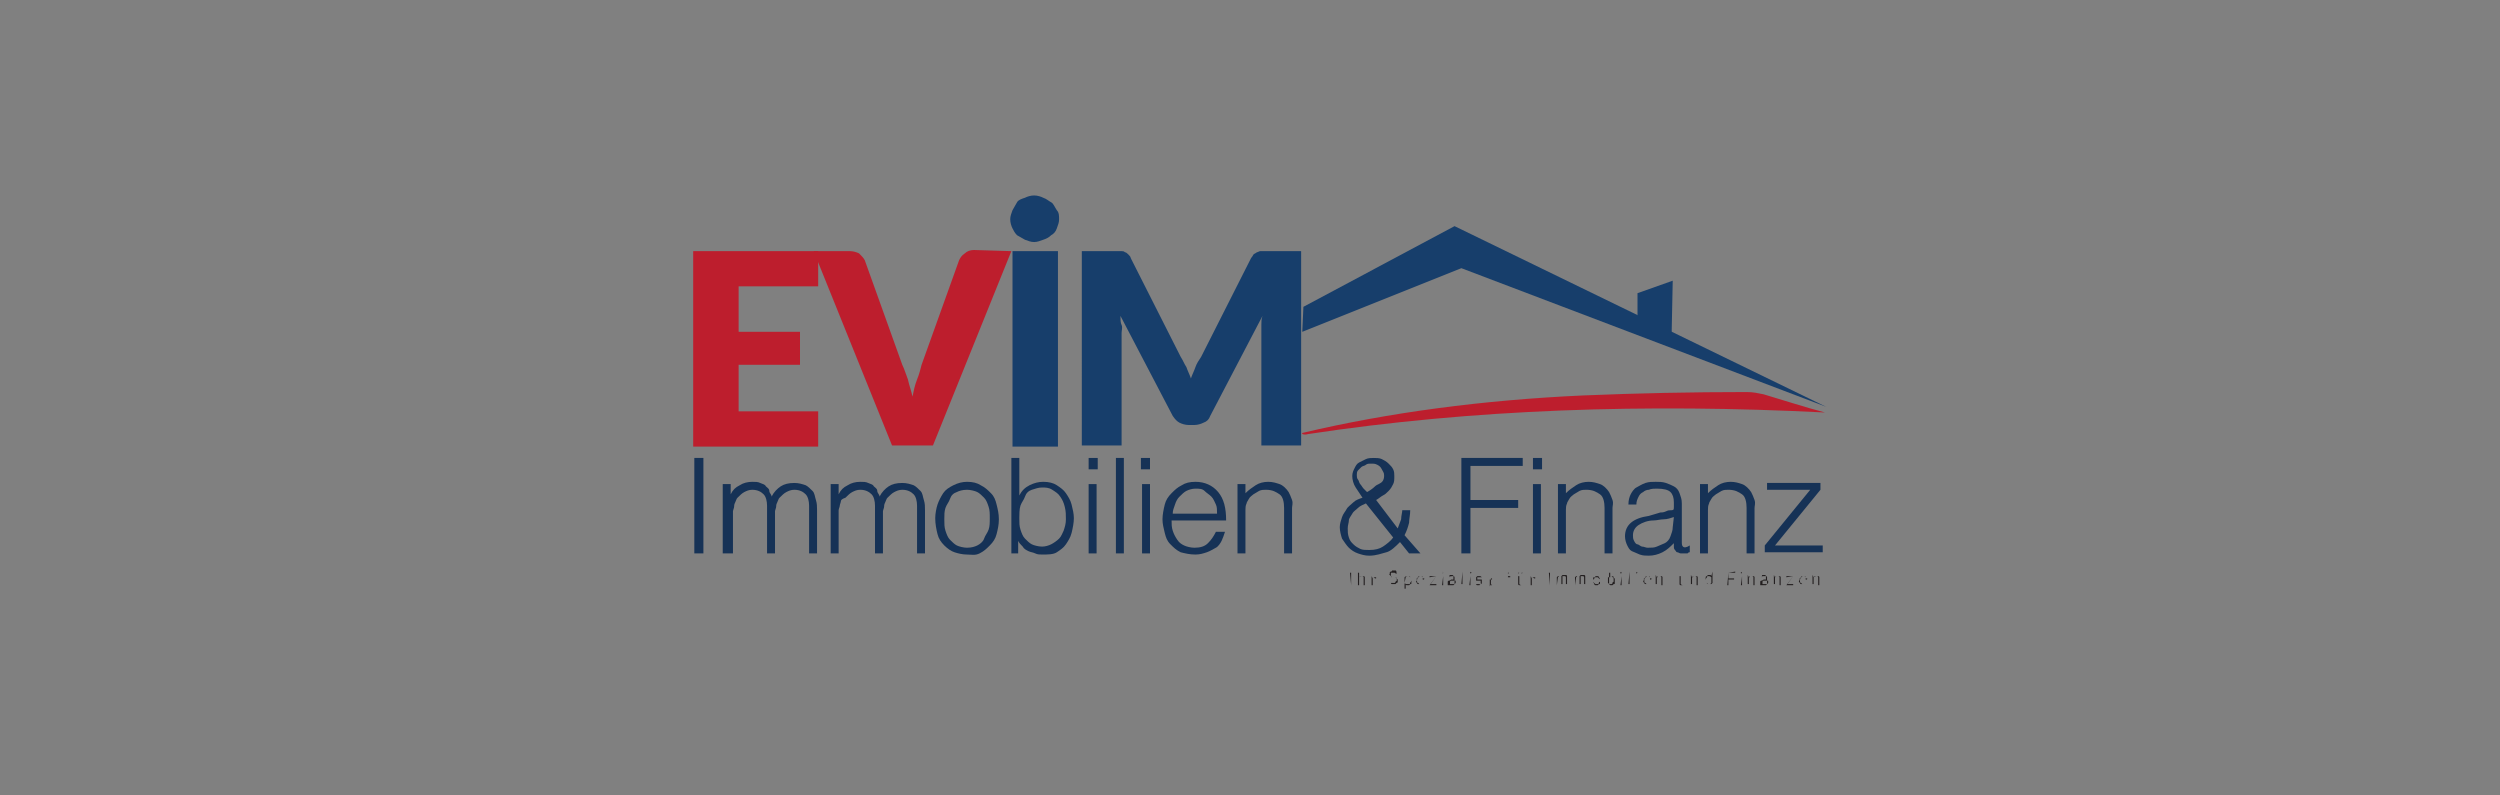 <svg xmlns="http://www.w3.org/2000/svg" xmlns:xlink="http://www.w3.org/1999/xlink" id="katman_1" x="0px" y="0px" width="220px" height="70px" viewBox="0 0 220 70" style="enable-background:new 0 0 220 70;" xml:space="preserve"><rect x="0" y="0" width="220" height="70" fill="#808080" stroke="none"/><style type="text/css">	.st0{fill:#FFFFFF;}	.st1{fill:#163256;}	.st2{fill:#BD1E2D;}	.st3{fill:#173E6B;}	.st4{fill:#231F20;}	.st5{fill-rule:evenodd;clip-rule:evenodd;fill:#BD1E2D;}</style><path class="st0" d="M-6-52"></path><g>	<g>		<path class="st1" d="M61.1,48.7v-8.4h0.8v8.4C61.9,48.7,61.1,48.7,61.1,48.7z"></path>		<path class="st1" d="M64.3,48.7h-0.7v-6.1h0.7v0.9l0,0c0.2-0.4,0.4-0.6,0.8-0.8c0.3-0.2,0.7-0.3,1.1-0.3c0.3,0,0.5,0,0.7,0.1   s0.4,0.1,0.5,0.3c0.1,0.1,0.3,0.2,0.3,0.4s0.2,0.3,0.2,0.5c0.2-0.4,0.5-0.7,0.8-0.9s0.7-0.3,1.2-0.3c0.4,0,0.7,0.1,1,0.2   c0.2,0.1,0.4,0.3,0.6,0.5s0.2,0.5,0.3,0.8s0.1,0.6,0.1,0.9v3.8h-0.7v-4.2c0-0.4-0.1-0.8-0.3-1s-0.5-0.4-1-0.4   c-0.3,0-0.5,0.1-0.7,0.2c-0.2,0.1-0.4,0.3-0.6,0.5c-0.1,0.1-0.1,0.2-0.2,0.4s-0.1,0.3-0.1,0.4s-0.1,0.3-0.1,0.4s0,0.3,0,0.4v3.3   h-0.7v-4.2c0-0.4-0.1-0.8-0.3-1s-0.5-0.4-1-0.4c-0.3,0-0.5,0.1-0.7,0.2c-0.2,0.1-0.4,0.3-0.6,0.5c-0.1,0.1-0.1,0.2-0.2,0.4   s-0.1,0.3-0.1,0.4s-0.1,0.3-0.1,0.4s0,0.3,0,0.4v3.3H64.3z"></path>		<path class="st1" d="M73.8,48.7h-0.7v-6.1h0.7v0.9l0,0c0.2-0.4,0.4-0.6,0.8-0.8c0.3-0.2,0.7-0.3,1.1-0.3c0.3,0,0.5,0,0.7,0.1   s0.4,0.1,0.5,0.3c0.1,0.1,0.3,0.2,0.3,0.4s0.2,0.3,0.2,0.5c0.2-0.4,0.5-0.7,0.8-0.9s0.7-0.3,1.2-0.3c0.4,0,0.7,0.1,1,0.2   c0.2,0.1,0.4,0.3,0.6,0.5s0.2,0.5,0.3,0.8s0.1,0.6,0.1,0.9v3.8h-0.7v-4.2c0-0.4-0.1-0.8-0.3-1s-0.5-0.4-1-0.4   c-0.3,0-0.5,0.1-0.7,0.2c-0.2,0.1-0.4,0.3-0.6,0.5C78,43.9,78,44,77.9,44.2s-0.1,0.3-0.1,0.4s-0.1,0.3-0.1,0.4s0,0.3,0,0.4v3.3H77   v-4.2c0-0.4-0.1-0.8-0.3-1s-0.5-0.4-1-0.4c-0.3,0-0.5,0.1-0.7,0.2c-0.2,0.1-0.4,0.3-0.6,0.5C74.1,43.9,74,44,74,44.1   s-0.1,0.3-0.1,0.4s-0.1,0.3-0.1,0.4s0,0.3,0,0.4V48.7z"></path>		<path class="st1" d="M85.1,48.8c-0.4,0-0.8-0.1-1.1-0.2c-0.3-0.1-0.6-0.3-0.9-0.6s-0.5-0.6-0.6-1s-0.2-0.9-0.2-1.4   c0-0.4,0.1-0.9,0.2-1.2s0.3-0.7,0.5-1s0.5-0.5,0.9-0.7s0.8-0.3,1.2-0.3c0.5,0,0.9,0.1,1.2,0.3c0.4,0.2,0.6,0.4,0.9,0.7   s0.4,0.6,0.5,1s0.2,0.8,0.2,1.3s-0.1,0.9-0.2,1.3s-0.3,0.7-0.6,1s-0.5,0.5-0.9,0.7S85.5,48.8,85.1,48.8z M87.1,45.6   c0-0.4,0-0.7-0.1-1s-0.2-0.6-0.4-0.8s-0.4-0.4-0.6-0.5s-0.6-0.2-0.9-0.2c-0.4,0-0.7,0.1-0.9,0.2c-0.3,0.1-0.5,0.3-0.6,0.6   s-0.3,0.5-0.4,0.8s-0.1,0.6-0.1,1s0,0.7,0.1,1s0.2,0.6,0.4,0.8s0.4,0.4,0.6,0.5s0.6,0.2,0.9,0.2c0.4,0,0.7-0.1,0.9-0.2   s0.5-0.3,0.6-0.6s0.3-0.5,0.4-0.8S87.1,46,87.1,45.6z"></path>		<path class="st1" d="M89.7,48.7H89v-8.4h0.7v3.3c0.2-0.4,0.5-0.7,0.9-0.9s0.8-0.3,1.2-0.3c0.5,0,0.9,0.1,1.2,0.3   c0.3,0.2,0.6,0.4,0.8,0.7c0.2,0.3,0.4,0.6,0.5,1s0.2,0.8,0.2,1.2s-0.1,0.9-0.2,1.3s-0.3,0.7-0.5,1s-0.5,0.5-0.8,0.7   s-0.8,0.2-1.3,0.2c-0.2,0-0.4,0-0.6-0.1s-0.4-0.1-0.6-0.2c-0.2-0.1-0.4-0.2-0.5-0.4c-0.2-0.2-0.3-0.3-0.4-0.5l0,0v1.1H89.7z    M89.7,45.6c0,0.4,0,0.7,0.1,1s0.2,0.6,0.4,0.8c0.2,0.2,0.4,0.4,0.6,0.5s0.6,0.2,0.9,0.2s0.6-0.1,0.8-0.2s0.5-0.3,0.7-0.5   s0.3-0.5,0.4-0.7c0.1-0.3,0.2-0.6,0.2-1s0-0.7-0.1-1.1s-0.2-0.6-0.4-0.9s-0.4-0.4-0.7-0.6s-0.6-0.2-0.9-0.2s-0.6,0.1-0.9,0.2   s-0.5,0.3-0.6,0.6s-0.3,0.5-0.4,0.8S89.7,45.3,89.7,45.6z"></path>		<path class="st1" d="M95.8,41.3v-1h0.8v1H95.8z M95.8,48.7v-6.1h0.7v6.1H95.8z"></path>		<path class="st1" d="M98.2,48.7v-8.4h0.7v8.4C98.9,48.7,98.2,48.7,98.2,48.7z"></path>		<path class="st1" d="M100.4,41.3v-1h0.8v1H100.4z M100.5,48.7v-6.1h0.7v6.1H100.5z"></path>		<path class="st1" d="M103.1,45.8c0,0.3,0,0.6,0.1,0.9c0.1,0.3,0.2,0.5,0.4,0.8s0.4,0.4,0.6,0.5s0.6,0.2,0.9,0.2   c0.5,0,0.9-0.1,1.2-0.4s0.5-0.6,0.7-1h0.8c-0.1,0.3-0.2,0.6-0.3,0.8s-0.3,0.5-0.5,0.6s-0.5,0.3-0.8,0.4s-0.6,0.2-1,0.2   c-0.5,0-0.9-0.1-1.3-0.2c-0.4-0.2-0.6-0.4-0.9-0.7s-0.4-0.6-0.5-1s-0.2-0.8-0.2-1.2s0.1-0.9,0.2-1.3s0.3-0.7,0.6-1   s0.5-0.5,0.9-0.7c0.3-0.2,0.7-0.3,1.2-0.3c0.8,0,1.5,0.3,2,0.9c0.5,0.6,0.7,1.4,0.7,2.5H103.1z M107.1,45.2c0-0.3,0-0.6-0.1-0.8   s-0.2-0.5-0.4-0.7s-0.4-0.3-0.6-0.5s-0.5-0.2-0.8-0.2s-0.6,0.1-0.8,0.2c-0.2,0.1-0.4,0.3-0.6,0.5s-0.3,0.4-0.4,0.7   s-0.2,0.5-0.2,0.8H107.1z"></path>		<path class="st1" d="M109.6,48.7h-0.7v-6.1h0.7v0.8c0.3-0.3,0.6-0.5,0.9-0.7s0.7-0.3,1.1-0.3s0.7,0.1,1,0.2   c0.3,0.1,0.6,0.4,0.8,0.7c0.1,0.2,0.2,0.4,0.3,0.7s0,0.5,0,0.7v4H113v-4c0-0.5-0.1-1-0.4-1.2s-0.6-0.4-1.2-0.4   c-0.2,0-0.4,0-0.6,0.1s-0.3,0.2-0.5,0.3c-0.1,0.1-0.3,0.2-0.4,0.4s-0.2,0.3-0.2,0.4c-0.1,0.2-0.1,0.4-0.1,0.6s0,0.4,0,0.6   C109.6,45.5,109.6,48.7,109.6,48.7z"></path>		<path class="st1" d="M123,46.5c0.1-0.3,0.2-0.5,0.3-0.8c0-0.3,0.1-0.6,0.1-0.8h0.7c0,0.4-0.1,0.8-0.1,1.1   c-0.1,0.4-0.2,0.7-0.4,1.1l1.4,1.6h-1l-0.8-1c-0.4,0.4-0.8,0.8-1.2,0.9s-0.9,0.3-1.5,0.3c-0.4,0-0.7-0.1-1-0.2   c-0.3-0.1-0.6-0.3-0.8-0.5c-0.2-0.2-0.4-0.5-0.6-0.8c-0.1-0.3-0.2-0.7-0.2-1s0.1-0.6,0.2-0.9s0.3-0.5,0.4-0.7s0.4-0.4,0.6-0.6   s0.5-0.3,0.8-0.4c-0.2-0.3-0.4-0.6-0.6-0.9c-0.2-0.3-0.3-0.7-0.3-1s0.1-0.5,0.2-0.7s0.2-0.4,0.4-0.5c0.2-0.1,0.4-0.2,0.6-0.3   s0.5-0.1,0.7-0.1s0.5,0,0.7,0.1s0.4,0.2,0.6,0.4s0.3,0.3,0.4,0.5s0.1,0.4,0.1,0.6c0,0.3,0,0.5-0.1,0.7s-0.2,0.4-0.4,0.6   s-0.3,0.3-0.5,0.4s-0.4,0.3-0.6,0.4L123,46.5z M120.2,44.3c-0.2,0.1-0.5,0.2-0.7,0.4s-0.4,0.3-0.5,0.5s-0.3,0.4-0.3,0.6   s-0.1,0.4-0.1,0.7s0,0.5,0.1,0.8s0.2,0.4,0.4,0.6s0.4,0.3,0.6,0.4c0.2,0.1,0.5,0.1,0.8,0.1c0.5,0,0.9-0.1,1.2-0.3s0.7-0.5,0.9-0.8   L120.2,44.3z M121.7,42.3c0.1-0.2,0.1-0.3,0.1-0.5s-0.1-0.3-0.2-0.5s-0.2-0.3-0.4-0.4s-0.3-0.1-0.6-0.1c-0.1,0-0.3,0-0.4,0.1   s-0.3,0.1-0.4,0.2s-0.2,0.2-0.3,0.3c-0.1,0.1-0.1,0.3-0.1,0.4c0,0.1,0,0.3,0.1,0.4c0.1,0.1,0.1,0.3,0.2,0.4   c0.1,0.1,0.2,0.3,0.3,0.4s0.2,0.2,0.3,0.3c0.2-0.1,0.5-0.3,0.7-0.5S121.5,42.6,121.7,42.3z"></path>		<path class="st1" d="M128.6,48.7v-8.4h5.4V41h-4.6v3h4.2v0.7h-4.2v4C129.4,48.7,128.6,48.7,128.6,48.7z"></path>		<path class="st1" d="M134.9,41.3v-1h0.8v1H134.9z M134.9,48.7v-6.1h0.7v6.1H134.9z"></path>		<path class="st1" d="M137.8,48.7h-0.7v-6.1h0.7v0.8c0.3-0.3,0.6-0.5,0.9-0.7c0.3-0.2,0.7-0.3,1.1-0.3c0.4,0,0.7,0.1,1,0.2   c0.3,0.1,0.6,0.4,0.8,0.7c0.1,0.2,0.2,0.4,0.3,0.7s0,0.5,0,0.7v4h-0.7v-4c0-0.5-0.1-1-0.4-1.2s-0.6-0.4-1.2-0.4   c-0.2,0-0.4,0-0.6,0.1s-0.3,0.2-0.5,0.3c-0.1,0.1-0.3,0.2-0.4,0.4s-0.2,0.3-0.2,0.4c-0.1,0.2-0.1,0.4-0.1,0.6s0,0.4,0,0.6   L137.8,48.7L137.8,48.7z"></path>		<path class="st1" d="M146.1,45.1c0.1,0,0.3,0,0.5-0.1s0.3-0.1,0.5-0.1s0.2-0.1,0.2-0.3s0-0.2,0-0.4c0-0.4-0.1-0.7-0.3-0.9   s-0.6-0.3-1.2-0.3c-0.2,0-0.5,0-0.7,0.1c-0.2,0-0.4,0.1-0.5,0.2c-0.2,0.1-0.3,0.2-0.4,0.4s-0.2,0.4-0.2,0.7h-0.7   c0-0.4,0.1-0.7,0.2-0.9s0.3-0.5,0.5-0.6s0.5-0.3,0.8-0.4c0.3-0.1,0.6-0.1,0.9-0.1c0.3,0,0.6,0,0.9,0.1c0.3,0.1,0.5,0.2,0.7,0.3   s0.4,0.3,0.5,0.6s0.2,0.5,0.2,0.9v3.3c0,0.3,0,0.4,0.1,0.5s0.3,0.1,0.6-0.1v0.6c-0.1,0-0.1,0-0.2,0.1c-0.1,0-0.2,0-0.3,0   s-0.2,0-0.3,0s-0.2-0.1-0.3-0.1s-0.1-0.1-0.2-0.2s-0.1-0.2-0.1-0.3s0-0.2,0-0.3c-0.3,0.3-0.6,0.6-1,0.8s-0.8,0.3-1.2,0.3   c-0.3,0-0.5,0-0.8-0.1c-0.2-0.1-0.5-0.2-0.7-0.3s-0.3-0.3-0.4-0.5s-0.2-0.5-0.2-0.8c0-1,0.7-1.6,2.1-1.8L146.1,45.1z M147.3,45.5   c-0.3,0.1-0.6,0.2-0.9,0.2s-0.6,0.1-0.9,0.1c-0.5,0-1,0.2-1.3,0.4s-0.5,0.5-0.5,0.9c0,0.2,0,0.3,0.1,0.5s0.2,0.3,0.3,0.3   s0.3,0.2,0.4,0.2c0.2,0,0.3,0.1,0.5,0.1c0.3,0,0.6,0,0.8-0.1s0.5-0.2,0.7-0.3s0.4-0.3,0.5-0.6s0.2-0.5,0.2-0.8L147.3,45.5   L147.3,45.5z"></path>		<path class="st1" d="M150.3,48.7h-0.7v-6.1h0.7v0.8c0.3-0.3,0.6-0.5,0.9-0.7c0.3-0.2,0.7-0.3,1.1-0.3c0.4,0,0.7,0.1,1,0.2   c0.3,0.1,0.6,0.4,0.8,0.7c0.1,0.2,0.2,0.4,0.3,0.7s0,0.5,0,0.7v4h-0.7v-4c0-0.5-0.1-1-0.4-1.2s-0.6-0.4-1.2-0.4   c-0.2,0-0.4,0-0.6,0.1s-0.3,0.2-0.5,0.3c-0.1,0.1-0.3,0.2-0.4,0.4s-0.2,0.3-0.2,0.4c-0.1,0.2-0.1,0.4-0.1,0.6s0,0.4,0,0.6   L150.3,48.7L150.3,48.7z"></path>		<path class="st1" d="M155.3,48.7V48l4-4.9h-3.8v-0.6h4.7v0.6l-4,4.9h4.2v0.6h-5.1V48.7z"></path>	</g>	<g>		<path class="st2" d="M65,25.2v4h5.4v2.9H65v4.1h7v3.1H61V22.1h11v3.1H65z"></path>		<path class="st2" d="M89,22.1l-6.9,17.1h-3.6l-6.9-17.1h3.2c0.3,0,0.6,0.1,0.8,0.2c0.2,0.2,0.4,0.4,0.5,0.6l3.3,9.2   c0.2,0.4,0.3,0.8,0.5,1.3c0.1,0.5,0.3,1,0.4,1.5c0.1-0.5,0.2-1,0.4-1.5s0.3-0.9,0.4-1.3l3.3-9.2c0.1-0.2,0.2-0.4,0.5-0.6   c0.2-0.2,0.5-0.3,0.8-0.3L89,22.1L89,22.1z"></path>		<path class="st3" d="M93.2,19.3c0,0.3-0.1,0.5-0.2,0.8s-0.3,0.5-0.5,0.6c-0.2,0.2-0.4,0.3-0.7,0.4c-0.3,0.1-0.5,0.2-0.8,0.2   s-0.5-0.1-0.8-0.2c-0.2-0.1-0.5-0.3-0.7-0.4c-0.2-0.2-0.3-0.4-0.4-0.6s-0.2-0.5-0.2-0.8s0.1-0.5,0.2-0.8c0.1-0.2,0.3-0.5,0.4-0.7   s0.4-0.3,0.7-0.4c0.2-0.1,0.5-0.2,0.8-0.2s0.6,0.1,0.8,0.2c0.3,0.1,0.5,0.3,0.7,0.4s0.3,0.4,0.5,0.7C93.2,18.7,93.2,19,93.2,19.3z    M93.1,39.3h-4V22.1h4V39.3z"></path>		<path class="st3" d="M114.5,22.1v17.1H111v-9.9c0-0.2,0-0.5,0-0.7c0-0.3,0-0.5,0.1-0.8l-4.6,8.8c-0.1,0.3-0.3,0.5-0.6,0.6   c-0.2,0.1-0.5,0.2-0.8,0.2h-0.5c-0.3,0-0.6-0.1-0.8-0.2c-0.2-0.1-0.4-0.3-0.6-0.6l-4.6-8.8c0,0.3,0,0.6,0.1,0.8s0,0.5,0,0.7v9.9   h-3.5V22.1h3c0.2,0,0.3,0,0.5,0c0.1,0,0.2,0,0.3,0.1c0.1,0,0.2,0.1,0.3,0.2c0.1,0.1,0.2,0.2,0.2,0.3l4.4,8.7   c0.2,0.3,0.3,0.6,0.5,0.9c0.1,0.3,0.3,0.7,0.4,1c0.1-0.3,0.3-0.7,0.4-1s0.3-0.6,0.5-0.9l4.4-8.7c0.1-0.1,0.2-0.3,0.2-0.3   c0.1-0.1,0.2-0.1,0.3-0.2c0.1,0,0.2-0.1,0.3-0.1c0.1,0,0.3,0,0.5,0C111.4,22.1,114.5,22.1,114.5,22.1z"></path>	</g>	<g>		<path class="st4" d="M118.9,51.5L118.9,51.5l-0.1-1.1h0.1V51.5z"></path>		<path class="st4" d="M119.6,50.8L119.6,50.8c0.1-0.1,0.2-0.1,0.3-0.1h0.1c0,0,0.1,0,0.1,0.1v0.1V51v0.5H120V51c0-0.1,0-0.1,0-0.2   s-0.1-0.1-0.2-0.1L119.6,50.8C119.7,50.8,119.7,50.8,119.6,50.8v0.7h-0.1v-1.1h0.1V50.8z"></path>		<path class="st4" d="M120.8,50.9C120.8,50.8,120.8,50.8,120.8,50.9C120.9,50.8,120.9,50.8,120.8,50.9c0.1-0.1,0.1-0.1,0.2-0.1h0.1   l0,0l0,0v0.1l0,0l0,0l0,0H121C120.9,50.8,120.9,50.8,120.8,50.9C120.9,50.8,120.9,50.8,120.8,50.9L120.8,50.9v0.6h-0.1v-0.8l0,0   l0,0l0,0L120.8,50.9z"></path>		<path class="st4" d="M122.9,50.5L122.9,50.5L122.9,50.5C122.8,50.5,122.8,50.5,122.9,50.5c-0.1,0-0.1-0.1-0.2-0.1h-0.1h-0.1h-0.1   c0,0,0,0,0,0.1s0,0.1,0,0.1v0.1c0,0,0,0,0.1,0.1h0.1h0.1h0.1c0,0,0.1,0,0.1,0.1c0,0,0,0,0.1,0.1v0.1v0.1c0,0,0,0.1-0.1,0.1   l-0.1,0.1h-0.1c-0.1,0-0.1,0-0.2,0s-0.1-0.1-0.1-0.1l0,0l0,0l0,0l0,0l0,0l0,0c0,0,0,0,0.1,0h0.1h0.1c0,0,0.1,0,0.1-0.1   c0,0,0,0,0.1-0.1s0-0.1,0-0.1v-0.1c0,0,0,0-0.1-0.1h-0.1h-0.1h-0.1c0,0-0.1,0-0.1-0.1c0,0,0,0-0.1-0.1s0-0.1,0-0.1v-0.1   c0,0,0-0.1,0.1-0.1c0,0,0.1,0,0.1-0.1h0.1c0.1,0,0.1,0,0.2,0S122.9,50.4,122.9,50.5L122.9,50.5z"></path>		<path class="st4" d="M123.6,50.8L123.6,50.8c0.1-0.1,0.2-0.1,0.3-0.1s0.2,0,0.2,0.1c0.1,0.1,0.1,0.2,0.1,0.3s0,0.1,0,0.2   s0,0.1-0.1,0.1l-0.1,0.1h-0.1c-0.1,0-0.1,0-0.1,0s-0.1,0-0.1-0.1v0.4h-0.1V50.8L123.6,50.8L123.6,50.8L123.6,50.8z M123.6,51.3   L123.6,51.3C123.6,51.4,123.7,51.4,123.6,51.3c0.1,0.1,0.1,0.1,0.2,0.1c0,0,0,0,0.1,0h0.1c0,0,0.1,0,0.1-0.1c0,0,0-0.1,0.1-0.1   s0-0.1,0-0.1c0-0.1,0-0.2-0.1-0.3s-0.1-0.1-0.2-0.1s-0.1,0-0.1,0l-0.1,0.1L123.6,51.3L123.6,51.3z"></path>		<path class="st4" d="M124.7,51L124.7,51c0,0.1,0,0.1,0,0.2c0,0,0,0.1,0.1,0.1l0.1,0.1h0.1h0.1h0.1l0,0l0,0l0,0l0,0l0,0   c0,0,0,0-0.1,0H125h-0.1c-0.1,0-0.1,0-0.1,0s-0.1,0-0.1-0.1l-0.1-0.1C124.6,51.2,124.7,51.1,124.7,51   C124.6,51,124.6,50.9,124.7,51c0.1-0.1,0-0.2,0.1-0.2s0.1-0.1,0.1-0.1h0.1h0.1c0,0,0.1,0,0.1,0.1s0,0.1,0.1,0.1s0,0.1,0,0.1l0,0   l0,0H124.7z M125.2,51L125.2,51v-0.2c0,0,0,0-0.1-0.1H125h-0.1c0,0-0.1,0-0.1,0.1c0,0,0,0.1-0.1,0.1s0,0.1,0,0.1H125.2z"></path>		<path class="st4" d="M126.4,50.7L126.4,50.7L126.4,50.7l-0.5,0.7h0.5v0.1h-0.6l0,0l0,0L126.4,50.7l-0.6,0.1v-0.1H126.4z"></path>		<path class="st4" d="M127,50.4L127,50.4L127,50.4C127,50.5,127,50.5,127,50.4C127,50.5,126.9,50.5,127,50.4   C126.9,50.5,126.9,50.5,127,50.4C126.9,50.5,126.9,50.5,127,50.4L127,50.4L127,50.4L127,50.4L127,50.4   C126.9,50.3,126.9,50.3,127,50.4C126.9,50.3,126.9,50.3,127,50.4C126.9,50.3,127,50.3,127,50.4C127,50.3,127,50.3,127,50.4   L127,50.4L127,50.4z M127,50.7v0.8h-0.1L127,50.7L127,50.7z"></path>		<path class="st4" d="M127.5,50.8L127.5,50.8c0.1-0.1,0.2-0.1,0.3-0.1h0.1c0,0,0.1,0,0.1,0.1v0.1V51v0.5l0,0l0,0v-0.1   c0,0,0,0-0.1,0.1c0,0,0,0-0.1,0s0,0-0.1,0h-0.1h-0.1c0,0,0,0-0.1,0c0,0,0,0,0-0.1v-0.1v-0.1c0,0,0-0.1,0.1-0.1c0,0,0.1,0,0.2-0.1   c0.1,0,0.1,0,0.2,0v-0.1c0-0.1,0-0.1,0-0.2s-0.1-0.1-0.1-0.1h-0.1c0,0,0,0-0.1,0S127.6,50.8,127.5,50.8   C127.6,50.8,127.6,50.8,127.5,50.8C127.6,50.8,127.6,50.8,127.5,50.8C127.6,50.8,127.6,50.8,127.5,50.8L127.5,50.8z M128,51.1   c-0.1,0-0.1,0-0.2,0s-0.1,0-0.1,0s-0.1,0-0.1,0.1c0,0,0,0,0,0.1c0,0,0,0,0,0.1s0,0,0,0l0,0c0,0,0,0,0.1,0h0.1c0,0,0,0,0.1,0   c0,0,0,0,0.1,0c0,0,0,0,0.1-0.1v-0.2H128z"></path>		<path class="st4" d="M128.7,50.3v1.1h-0.1L128.7,50.3L128.7,50.3z"></path>		<path class="st4" d="M129.5,50.4L129.5,50.4C129.4,50.4,129.4,50.4,129.5,50.4C129.4,50.5,129.4,50.5,129.5,50.4   C129.4,50.5,129.4,50.5,129.5,50.4C129.4,50.5,129.4,50.5,129.5,50.4c-0.1,0.1-0.1,0.1-0.1,0l0,0l0,0l0,0l0,0   C129.3,50.3,129.4,50.3,129.5,50.4C129.4,50.3,129.4,50.3,129.5,50.4C129.4,50.3,129.4,50.3,129.5,50.4   C129.4,50.3,129.4,50.3,129.5,50.4C129.4,50.4,129.4,50.4,129.5,50.4L129.5,50.4z M129.4,50.7v0.8h-0.1L129.4,50.7L129.4,50.7z"></path>		<path class="st4" d="M130.4,50.8L130.4,50.8L130.4,50.8L130.4,50.8c-0.1,0-0.1,0-0.1,0s0,0-0.1,0h-0.1c0,0,0,0-0.1,0l0,0   c0,0,0,0,0,0.1c0,0,0,0,0,0.1l0,0c0,0,0,0,0.1,0h0.1h0.1c0,0,0,0,0.1,0c0,0,0,0,0,0.1c0,0,0,0,0,0.1v0.1c0,0,0,0.1-0.1,0.1   c0,0-0.1,0-0.1,0.1h-0.1c-0.1,0-0.1,0-0.1,0s-0.1,0-0.1-0.1l0,0l0,0l0,0l0,0l0,0c0,0,0,0,0.1,0h0.1h0.1c0,0,0,0,0.1,0s0,0,0-0.1   c0,0,0,0,0-0.1c0,0,0,0,0-0.1l0,0c0,0,0,0-0.1,0s-0.1,0-0.1,0H130c0,0,0,0-0.1,0c0,0,0,0,0-0.1c0,0,0,0,0-0.1v-0.1   c0,0,0,0,0.1-0.1c0,0,0,0,0.1,0s0.1,0,0.1,0C130.3,50.7,130.3,50.7,130.4,50.8C130.4,50.7,130.4,50.7,130.4,50.8L130.4,50.8z"></path>		<path class="st4" d="M131.3,51.5c-0.1,0-0.1,0-0.1,0v-0.1v-0.5H131l0,0l0,0l0,0h0.1v-0.3l0,0l0,0l0,0v0.3h0.2V51h-0.2v0.5   c0,0,0,0,0,0.1C131.2,51.4,131.2,51.4,131.3,51.5C131.2,51.4,131.2,51.4,131.3,51.5C131.2,51.4,131.3,51.4,131.3,51.5   C131.3,51.4,131.3,51.4,131.3,51.5C131.3,51.4,131.3,51.4,131.3,51.5c0.1-0.1,0.1-0.1,0.1-0.1l0,0l0,0l0,0   C131.4,51.4,131.4,51.4,131.3,51.5L131.3,51.5z"></path>		<path class="st4" d="M132.7,51.5v-0.7h-0.1l0,0l0,0h0.1v-0.1v-0.1v-0.1c0,0,0,0,0.1-0.1h0.1l0,0l0,0l0,0l0,0l0,0l0,0l0,0   c0,0,0,0-0.1,0c0,0,0,0-0.1,0c0,0,0,0,0,0.1v0.1v0.1h0.2v0.1h-0.2V51.5L132.7,51.5z"></path>		<path class="st4" d="M134.1,50.7v0.8l0,0l0,0v-0.1l-0.1,0.1c0,0-0.1,0-0.2,0h-0.1c0,0-0.1,0-0.1-0.1v-0.1v-0.1v-0.5h0.1v0.5   c0,0.1,0,0.1,0,0.2c0,0,0.1,0.1,0.2,0.1h0.1l0.1-0.1V50.7L134.1,50.7z M133.7,50.4C133.7,50.4,133.7,50.5,133.7,50.4   C133.7,50.5,133.7,50.5,133.7,50.4C133.7,50.5,133.7,50.5,133.7,50.4C133.7,50.5,133.7,50.5,133.7,50.4   C133.6,50.5,133.6,50.5,133.7,50.4c-0.1,0.1-0.1,0.1-0.1,0s0,0,0,0l0,0l0,0l0,0C133.6,50.4,133.6,50.4,133.7,50.4   C133.6,50.4,133.6,50.4,133.7,50.4L133.7,50.4L133.7,50.4L133.7,50.4L133.7,50.4z M134,50.4C134,50.4,134,50.5,134,50.4   C134,50.5,134,50.5,134,50.4C134,50.5,134,50.5,134,50.4C133.9,50.5,133.9,50.5,134,50.4C133.9,50.5,133.9,50.5,134,50.4   c-0.1,0.1-0.1,0.1-0.1,0s0,0,0,0l0,0l0,0C133.9,50.4,133.9,50.4,134,50.4C133.9,50.4,133.9,50.4,134,50.4L134,50.4L134,50.4   L134,50.4z"></path>		<path class="st4" d="M134.8,50.9C134.8,50.8,134.8,50.8,134.8,50.9c0.1-0.1,0.1-0.1,0.1-0.1s0,0,0.1,0h0.1l0,0l0,0v0.1l0,0l0,0   l0,0H135C134.9,50.8,134.9,50.8,134.8,50.9C134.8,50.8,134.8,50.8,134.8,50.9L134.8,50.9v0.6h-0.1v-0.8l0,0l0,0l0,0L134.8,50.9z"></path>		<path class="st4" d="M136.4,51.5L136.4,51.5l-0.1-1.1h0.1V51.5z"></path>		<path class="st4" d="M137,51.5v-0.8l0,0l0,0v0.1l0.1-0.1h0.1c0.1,0,0.1,0,0.1,0l0.1,0.1v-0.1c0,0,0,0,0.1-0.1c0,0,0,0,0.1,0h0.1   h0.1c0,0,0.1,0,0.1,0.1v0.1v0.1v0.5h-0.1V51c0-0.1,0-0.1,0-0.2s-0.1-0.1-0.1-0.1h-0.1c0,0,0,0-0.1,0c0,0,0,0,0,0.1s0,0.1,0,0.1   v0.5h-0.1V51c0-0.1,0-0.1,0-0.2l-0.1-0.1h-0.1l-0.1,0.1L137,51.5L137,51.5z"></path>		<path class="st4" d="M138.6,51.5v-0.8l0,0l0,0v0.1l0.1-0.1h0.1c0.1,0,0.1,0,0.1,0l0.1,0.1v-0.1c0,0,0,0,0.1-0.1c0,0,0,0,0.1,0h0.1   h0.1c0,0,0.1,0,0.1,0.1v0.1v0.1v0.5h-0.1V51c0-0.1,0-0.1,0-0.2s-0.1-0.1-0.1-0.1h-0.1c0,0,0,0-0.1,0c0,0,0,0,0,0.1s0,0.1,0,0.1   v0.5H139V51c0-0.1,0-0.1,0-0.2l-0.1-0.1h-0.1l-0.1,0.1L138.6,51.5L138.6,51.5z"></path>		<path class="st4" d="M140.5,50.7c0.1,0,0.1,0,0.1,0s0.1,0,0.1,0.1l0.1,0.1c0,0,0,0.1,0,0.2s0,0.1,0,0.2s0,0.1-0.1,0.1l-0.1,0.1   h-0.1c-0.1,0-0.1,0-0.1,0s-0.1,0-0.1-0.1s-0.1-0.1-0.1-0.1s0-0.1,0-0.2s0-0.1,0-0.2s0-0.1,0.1-0.1s0.1-0.1,0.1-0.1   S140.4,50.7,140.5,50.7z M140.5,51.4h0.1c0,0,0.1,0,0.1-0.1c0,0,0-0.1,0.1-0.1v-0.1c0-0.1,0-0.1,0-0.1s0-0.1-0.1-0.1l-0.1-0.1   h-0.1h-0.1c0,0-0.1,0-0.1,0.1c0,0,0,0.1-0.1,0.1v0.1c0,0.1,0,0.1,0,0.1s0,0.1,0.1,0.1l0.1,0.1C140.4,51.4,140.4,51.4,140.5,51.4z"></path>		<path class="st4" d="M141.5,50.8l0.1-0.1c0,0,0.1,0,0.2,0h0.1c0,0,0.1,0,0.1,0.1c0,0,0,0.1,0.1,0.1c0,0,0,0.1,0,0.2   c0,0.1,0,0.1,0,0.2c0,0.1,0,0.1-0.1,0.1l-0.1,0.1h-0.1c-0.1,0-0.1,0-0.1,0l-0.1-0.1v0.1l0,0l0,0v-1.1h0.1v0.4H141.5z M141.5,51.3   C141.5,51.3,141.5,51.4,141.5,51.3c0.1,0.1,0.2,0.1,0.2,0.1h0.1c0,0,0.1,0,0.1-0.1c0,0,0-0.1,0.1-0.1c0,0,0-0.1,0-0.2   c0-0.1,0-0.2-0.1-0.2c0-0.1-0.1-0.1-0.2-0.1c-0.1,0-0.1,0-0.1,0l-0.1,0.1V51.3z"></path>		<path class="st4" d="M142.7,50.4L142.7,50.4L142.7,50.4C142.7,50.5,142.7,50.5,142.7,50.4C142.7,50.5,142.6,50.5,142.7,50.4   C142.6,50.5,142.6,50.5,142.7,50.4c-0.1,0.1-0.1,0.1-0.1,0l0,0l0,0l0,0l0,0C142.6,50.3,142.6,50.3,142.7,50.4   C142.6,50.3,142.6,50.3,142.7,50.4C142.6,50.3,142.7,50.3,142.7,50.4C142.7,50.3,142.7,50.3,142.7,50.4L142.7,50.4L142.7,50.4z    M142.7,50.7v0.8h-0.1L142.7,50.7L142.7,50.7z"></path>		<path class="st4" d="M143.4,50.3v1.1h-0.1L143.4,50.3L143.4,50.3z"></path>		<path class="st4" d="M144.1,50.4L144.1,50.4C144.1,50.4,144,50.4,144.1,50.4C144,50.5,144,50.5,144.1,50.4   C144,50.5,144,50.5,144.1,50.4C144,50.5,144,50.5,144.1,50.4c-0.1,0.1-0.1,0.1-0.1,0l0,0l0,0l0,0l0,0   C144,50.3,144,50.3,144.1,50.4C144,50.3,144,50.3,144.1,50.4C144,50.3,144,50.3,144.1,50.4C144,50.3,144,50.3,144.1,50.4   C144,50.4,144.1,50.4,144.1,50.4L144.1,50.4z M144,50.7v0.8l0,0V50.7L144,50.7z"></path>		<path class="st4" d="M144.7,51L144.7,51c0,0.1,0,0.1,0,0.2c0,0,0,0.1,0.1,0.1l0.1,0.1h0.1h0.1h0.1l0,0l0,0l0,0l0,0l0,0   c0,0,0,0-0.1,0H145h-0.1c-0.1,0-0.1,0-0.1,0s-0.1,0-0.1-0.1l-0.1-0.1C144.6,51.2,144.6,51.1,144.7,51   C144.6,51,144.6,50.9,144.7,51c0.1-0.1,0-0.2,0.1-0.2s0.1-0.1,0.1-0.1h0.1h0.1c0,0,0.1,0,0.1,0.1s0,0.1,0.1,0.1s0,0.1,0,0.1l0,0   l0,0H144.7z M145.2,51L145.2,51v-0.2c0,0,0,0-0.1-0.1H145h-0.1c0,0-0.1,0-0.1,0.1c0,0,0,0.1-0.1,0.1s0,0.1,0,0.1H145.2z"></path>		<path class="st4" d="M145.8,50.8l0.1-0.1c0,0,0.1,0,0.2,0h0.1c0,0,0.1,0,0.1,0.1v0.1V51v0.5h-0.1V51c0-0.1,0-0.1,0-0.2   s-0.1-0.1-0.2-0.1h-0.1C145.9,50.8,145.9,50.8,145.8,50.8v0.6h-0.1v-0.8l0,0l0,0L145.8,50.8z"></path>		<path class="st4" d="M148.3,50.7v0.8l0,0l0,0v-0.1l-0.1,0.1c0,0-0.1,0-0.2,0h-0.1c0,0-0.1,0-0.1-0.1v-0.1v-0.1v-0.5h0.1v0.5   c0,0.1,0,0.1,0,0.2c0,0,0.1,0.1,0.2,0.1h0.1l0.1-0.1V50.7L148.3,50.7z"></path>		<path class="st4" d="M148.9,50.8l0.1-0.1c0,0,0.1,0,0.2,0h0.1c0,0,0.1,0,0.1,0.1v0.1V51v0.5h-0.1V51c0-0.1,0-0.1,0-0.2   s-0.1-0.1-0.2-0.1H149C149,50.8,149,50.8,148.9,50.8v0.6h-0.1v-0.8l0,0l0,0L148.9,50.8z"></path>		<path class="st4" d="M150.7,50.3v1.1l0,0l0,0v-0.1l-0.1,0.1c0,0-0.1,0-0.2,0c-0.1,0-0.2,0-0.2-0.1c-0.1-0.1-0.1-0.2-0.1-0.3   s0-0.1,0-0.2c0,0,0-0.1,0.1-0.1l0.1-0.1h0.1c0.1,0,0.1,0,0.1,0s0.1,0,0.1,0.1L150.7,50.3L150.7,50.3z M150.6,50.8   C150.5,50.8,150.5,50.8,150.6,50.8c-0.1-0.1-0.2-0.1-0.2-0.1h-0.1c0,0-0.1,0-0.1,0.1c0,0,0,0.1-0.1,0.1s0,0.1,0,0.1   c0,0.1,0,0.2,0.1,0.3s0.1,0.1,0.2,0.1c0.1,0,0.1,0,0.1,0l0.1-0.1V50.8z"></path>		<path class="st4" d="M152.1,50.4v0.5h0.5V51h-0.5v0.5H152L152.1,50.4l0.6-0.1v0.1H152.1z"></path>		<path class="st4" d="M153.3,50.4L153.3,50.4L153.3,50.4C153.3,50.5,153.3,50.5,153.3,50.4C153.2,50.5,153.2,50.5,153.3,50.4   C153.2,50.5,153.2,50.5,153.3,50.4c-0.1,0.1-0.1,0.1-0.1,0l0,0l0,0l0,0l0,0C153.2,50.3,153.2,50.3,153.3,50.4   C153.2,50.3,153.2,50.3,153.3,50.4C153.2,50.3,153.2,50.3,153.3,50.4C153.3,50.3,153.3,50.3,153.3,50.4L153.3,50.4L153.3,50.4z    M153.3,50.7v0.8h-0.1L153.3,50.7L153.3,50.7z"></path>		<path class="st4" d="M153.9,50.8l0.1-0.1c0,0,0.1,0,0.2,0h0.1c0,0,0.1,0,0.1,0.1v0.1V51v0.5h-0.1V51c0-0.1,0-0.1,0-0.2   s-0.1-0.1-0.2-0.1H154C154,50.8,154,50.8,153.9,50.8v0.6h-0.1v-0.8l0,0l0,0L153.9,50.8z"></path>		<path class="st4" d="M155,50.8l0.1-0.1c0,0,0.1,0,0.2,0h0.1c0,0,0.1,0,0.1,0.1v0.1V51v0.5l0,0l0,0v-0.1c0,0,0,0-0.1,0.1   c0,0,0,0-0.1,0s0,0-0.1,0h-0.1H155c0,0,0,0-0.1,0c0,0,0,0,0-0.1v-0.1v-0.1c0,0,0-0.1,0.1-0.1c0,0,0.1,0,0.2-0.1c0.1,0,0.1,0,0.2,0   v-0.1c0-0.1,0-0.1,0-0.2s-0.1-0.1-0.1-0.1h-0.1c0,0,0,0-0.1,0S155.1,50.8,155,50.8C155.1,50.8,155.1,50.8,155,50.8   C155.1,50.8,155.1,50.8,155,50.8L155,50.8L155,50.8z M155.5,51.1c-0.1,0-0.1,0-0.2,0c-0.1,0-0.1,0-0.1,0s-0.1,0-0.1,0.1   c0,0,0,0,0,0.1c0,0,0,0,0,0.1s0,0,0,0l0,0c0,0,0,0,0.1,0h0.1c0,0,0,0,0.1,0c0,0,0,0,0.1,0c0,0,0,0,0.1-0.1v-0.2H155.5z"></path>		<path class="st4" d="M156.2,50.8l0.1-0.1c0,0,0.1,0,0.2,0h0.1c0,0,0.1,0,0.1,0.1v0.1V51v0.5h-0.1V51c0-0.1,0-0.1,0-0.2   s-0.1-0.1-0.2-0.1h-0.1C156.3,50.8,156.2,50.8,156.2,50.8v0.6h-0.1v-0.8l0,0l0,0L156.2,50.8z"></path>		<path class="st4" d="M157.8,50.7L157.8,50.7L157.8,50.7l-0.5,0.7h0.5v0.1h-0.6l0,0l0,0L157.8,50.7l-0.6,0.1v-0.1H157.8z"></path>		<path class="st4" d="M158.4,51L158.4,51c0,0.1,0,0.1,0,0.2c0,0,0,0.1,0.1,0.1l0.1,0.1h0.1h0.1h0.1l0,0l0,0l0,0l0,0l0,0   c0,0,0,0-0.1,0h-0.1h-0.1c-0.1,0-0.1,0-0.1,0s-0.1,0-0.1-0.1l-0.1-0.1C158.3,51.2,158.3,51.1,158.4,51   C158.3,51,158.3,50.9,158.4,51c0.1-0.1,0-0.2,0.1-0.2s0.1-0.1,0.1-0.1h0.1h0.1c0,0,0.1,0,0.1,0.1s0,0.1,0.1,0.1s0,0.1,0,0.1l0,0   l0,0H158.4z M158.9,51L158.9,51v-0.2c0,0,0,0-0.1-0.1h-0.1h-0.1c0,0-0.1,0-0.1,0.1c0,0,0,0.1-0.1,0.1s0,0.1,0,0.1H158.9z"></path>		<path class="st4" d="M159.6,50.8l0.1-0.1c0,0,0.1,0,0.2,0h0.1c0,0,0.1,0,0.1,0.1v0.1V51v0.5H160V51c0-0.1,0-0.1,0-0.2   s-0.1-0.1-0.2-0.1L159.6,50.8C159.6,50.8,159.6,50.8,159.6,50.8v0.6h-0.1v-0.8l0,0l0,0L159.6,50.8z"></path>	</g>	<g>		<path class="st2" d="M111.3,29.7"></path>	</g>	<path class="st5" d="M114.6,38.1c7.6-1.8,15.9-2.9,24.7-3.3c4.8-0.2,9.6-0.3,14.4-0.3c0.6,0,1,0.1,1.5,0.2c1.7,0.5,3.5,1.1,5.4,1.6  c-15.8-0.8-31-0.3-45.5,1.9C114.8,38.3,114.5,38.2,114.6,38.1z"></path>	<polyline class="st3" points="114.7,27 128,19.9 160.7,35.8 128.6,23.6 114.6,29.2  "></polyline>	<polygon class="st3" points="147.2,24.7 144.1,25.8 144.1,29 147.1,29.6  "></polygon></g></svg>